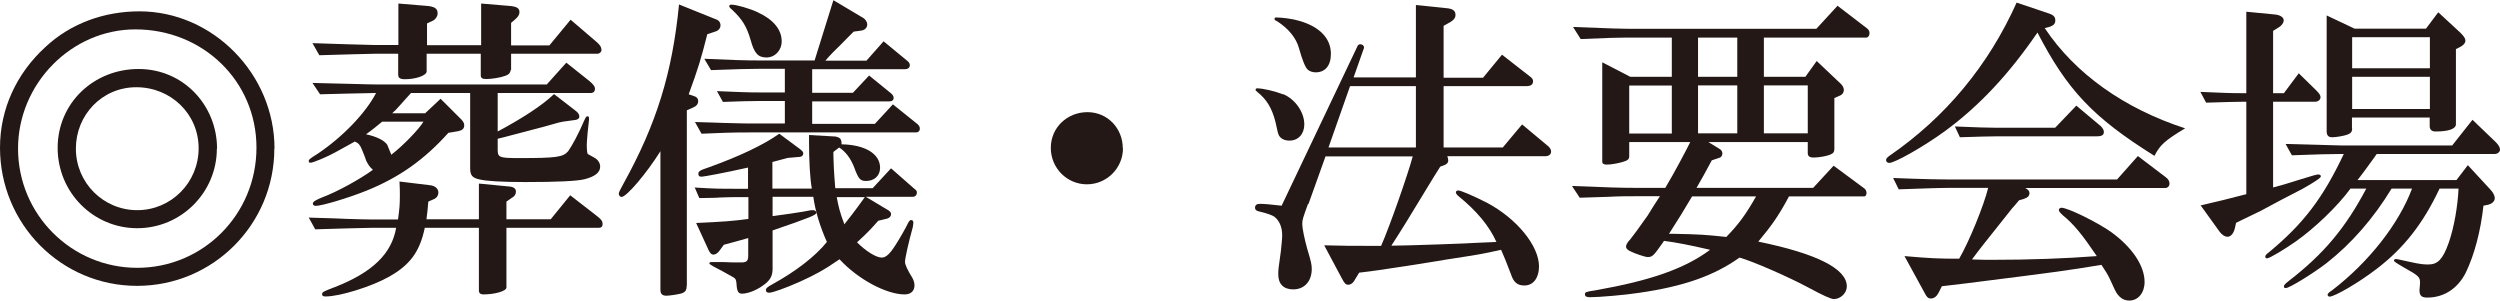 <?xml version="1.0" encoding="UTF-8"?><svg id="_イヤー_2" xmlns="http://www.w3.org/2000/svg" viewBox="0 0 134.42 16.17"><defs><style>.cls-1{fill:#231815;}</style></defs><g id="_イヤー_1-2"><g><path class="cls-1" d="M14.75,7.99c0,4.08-3.3,7.38-7.38,7.38S0,12.05,0,7.94C0,5.88,.87,3.96,2.45,2.52,3.79,1.27,5.58,.61,7.5,.61c3.94,0,7.26,3.37,7.26,7.38ZM.97,7.99c0,3.54,2.87,6.41,6.41,6.41s6.41-2.87,6.41-6.46S10.9,1.58,7.28,1.58C3.84,1.58,.97,4.5,.97,7.99Zm10.69,0c0,2.36-1.92,4.28-4.28,4.28s-4.28-1.92-4.28-4.32S5.03,3.71,7.45,3.71s4.22,1.96,4.22,4.28Zm-7.58,0c0,1.84,1.48,3.31,3.3,3.31s3.3-1.48,3.3-3.33-1.5-3.28-3.35-3.28-3.25,1.5-3.25,3.3Z"/><path class="cls-1" d="M24.11,7.14c-1.31,1.46-2.65,2.4-4.4,3.11-.97,.39-2.4,.82-2.74,.82-.08,0-.15-.05-.15-.12,0-.1,.14-.19,.51-.34,.78-.29,1.99-.95,2.72-1.48-.15-.14-.2-.2-.29-.36-.05-.07-.1-.2-.17-.41-.05-.1-.08-.22-.14-.34-.1-.24-.17-.32-.37-.41-.1,.05-.46,.25-1.05,.58-.39,.22-1.19,.56-1.33,.56-.07,0-.1-.03-.1-.08,0-.09,.03-.12,.49-.41,1.34-.9,2.58-2.19,3.13-3.26-1.38,.03-1.53,.03-3.01,.07l-.41-.61,2.06,.05c.61,.02,1.24,.03,1.29,.03h9.25l1.05-1.17,1.22,.97c.24,.2,.32,.31,.32,.44s-.08,.22-.22,.22h-5.01v2.07c1.31-.7,2.38-1.39,3.03-2.01l1.14,.88c.14,.1,.22,.22,.22,.31,0,.14-.1,.2-.36,.22l-.51,.07-.24,.05-.78,.22-1.22,.32-.99,.26-.29,.07v.58c0,.43,.08,.46,1.16,.46,2.01,0,2.36-.05,2.63-.37,.22-.31,.54-.9,.9-1.73,.05-.1,.08-.15,.14-.15s.08,.05,.08,.12v.07c-.03,.2-.12,1.14-.12,1.33,0,.29,.02,.44,.05,.51t.36,.2c.19,.1,.31,.29,.31,.48,0,.32-.29,.54-.85,.68-.42,.1-1.48,.15-3.18,.15-1.21,0-2.09-.05-2.45-.14-.39-.08-.51-.22-.51-.6V5h-3.18c-.1,.12-.12,.12-.54,.6-.2,.22-.32,.36-.37,.39l-.1,.1h1.77l.83-.78,1,1c.22,.2,.27,.31,.27,.42,0,.2-.1,.29-.42,.34l-.42,.07Zm-7.5,4.56c.94,.03,1.79,.05,2.07,.07,.61,.02,1.05,.03,1.26,.03h1.46c.08-.58,.1-.76,.1-1.34,0-.1,0-.39-.02-.7l1.65,.2c.27,.03,.44,.19,.44,.39,0,.17-.1,.31-.27,.37l-.27,.12c-.03,.44-.05,.51-.1,.95h2.82v-1.92l1.55,.15c.31,.02,.44,.1,.44,.29,0,.14-.08,.26-.24,.34l-.27,.19v.95h2.38l1.05-1.29,1.38,1.07c.29,.22,.36,.31,.36,.48,0,.14-.07,.2-.22,.2h-4.95v3.21c0,.19-.61,.37-1.24,.37-.15,0-.24-.07-.24-.2v-3.38h-2.91c-.27,1.29-.8,2.01-1.96,2.65-.92,.51-2.6,1.04-3.37,1.04-.14,0-.19-.03-.19-.12,0-.12,.05-.14,.7-.39,1.99-.78,3.04-1.78,3.28-3.18h-1.38c-.17,0-.7,.02-1.27,.03l-1.7,.05-.36-.65ZM27.45,3.77c0,.14-.1,.25-.29,.31-.27,.1-.75,.17-1.02,.17-.2,0-.29-.05-.29-.2v-1.16h-2.91v.95c0,.22-.58,.42-1.17,.42-.26,0-.36-.07-.36-.25v-1.12h-1.27c-.17,0-.68,.02-1.24,.03l-1.73,.05-.37-.65c1.39,.05,2.23,.07,3.35,.1h1.27V.19l1.45,.12c.49,.03,.66,.14,.66,.41,0,.15-.1,.31-.25,.39l-.32,.15v1.17h2.91V.19l1.43,.12c.48,.03,.63,.12,.63,.34,0,.15-.07,.25-.25,.41l-.2,.17v1.21h2.06l1.14-1.38,1.39,1.19c.2,.17,.27,.29,.27,.44,0,.1-.1,.2-.22,.2h-4.64v.88Zm-6.9,2.77c-.27,.22-.49,.41-.87,.68,.56,.12,.97,.32,1.14,.56,.1,.24,.15,.36,.22,.54,.66-.51,1.5-1.39,1.73-1.78h-2.23Z"/><path class="cls-1" d="M36.92,15.37c0,.24-.07,.34-.29,.41-.17,.05-.65,.12-.8,.12-.22,0-.32-.1-.32-.31v-7.46c-.73,1.17-1.82,2.46-2.09,2.46-.07,0-.15-.08-.15-.17s.07-.2,.25-.54c1.79-3.23,2.63-5.98,2.99-9.64l1.99,.8c.15,.05,.24,.17,.24,.32s-.1,.29-.29,.34l-.42,.14c-.32,1.27-.49,1.84-1,3.23l.24,.08c.19,.05,.27,.15,.27,.29,0,.15-.1,.27-.27,.34l-.34,.15V15.37Zm.39-5.29c1.14,.07,1.34,.07,2.26,.07h.65v-1.14c-1.21,.27-2.35,.49-2.52,.49-.1,0-.15-.05-.15-.15,0-.14,.07-.19,.58-.36,1.61-.58,2.91-1.19,3.77-1.8l1.12,.83c.12,.1,.17,.15,.17,.22,0,.12-.08,.2-.25,.2l-.58,.05-.83,.22v1.43h2.12c-.1-.56-.15-1.5-.15-2.52v-.36l1.41,.08c.27,.05,.34,.14,.34,.42,1.26,.02,2.07,.51,2.07,1.26,0,.43-.31,.71-.75,.71-.32,0-.41-.1-.65-.75-.19-.48-.46-.83-.8-1.05l-.31,.24v.2c0,.25,.03,.9,.1,1.75h2.01l.99-1.07,1.24,1.09q.15,.1,.15,.2c0,.14-.08,.24-.22,.24h-2.53l1.22,.73c.08,.05,.14,.12,.14,.2,0,.12-.08,.2-.2,.24l-.49,.12c-.37,.42-.56,.63-1.14,1.16,.46,.46,1.02,.82,1.33,.82,.22,0,.43-.19,.73-.66,.15-.22,.6-1,.68-1.19,.07-.12,.1-.17,.17-.17s.12,.05,.12,.14c0,.05-.02,.15-.03,.24-.22,.78-.42,1.68-.42,1.87q0,.22,.39,.85c.07,.12,.12,.27,.12,.41,0,.31-.2,.49-.53,.49-.99,0-2.53-.83-3.5-1.89-.87,.6-1.31,.83-2.14,1.21-.77,.34-1.46,.59-1.65,.59-.1,0-.17-.05-.17-.14,0-.1,.08-.17,.34-.31,1.27-.7,2.31-1.5,2.94-2.28-.36-.8-.63-1.68-.73-2.43h-2.19v1.04c.56-.07,1.36-.19,1.65-.24,.39-.08,.42-.08,.51-.08,.12,0,.19,.05,.19,.14,0,.12-.31,.25-2.35,.95v2.06c0,.41-.14,.65-.56,.93-.34,.24-.78,.41-1.09,.41-.2,0-.27-.14-.29-.54-.02-.22-.05-.27-.17-.34-.29-.17-.7-.39-1.1-.6-.12-.07-.19-.12-.19-.15,0-.05,.05-.07,.12-.07h.61l.54,.02h.46c.27,0,.36-.08,.36-.36v-.95c-.61,.17-.7,.2-1.31,.36l-.25,.34c-.1,.12-.2,.19-.31,.19s-.17-.07-.25-.22l-.68-1.48c1.48-.07,1.94-.1,2.81-.22v-1.17h-.66c-.14,0-.44,0-.88,.02-.17,.02-.6,.02-1.1,.03l-.25-.58Zm.03-3.52c.77,.03,1.26,.03,1.58,.05,.65,.02,1.31,.03,1.38,.03h1.9v-1.21h-1.39c-.61,0-.99,.02-1.94,.05l-.32-.58c1.19,.05,1.65,.07,2.26,.07h1.39v-1.27h-1.39c-.63,0-1.19,.02-2.58,.07l-.36-.61,1.73,.07c.54,.02,1,.02,1.21,.02h2.99l.29-.93,.53-1.7,.19-.61,1.58,.94c.15,.08,.24,.24,.24,.36,0,.19-.14,.32-.36,.34l-.37,.05-.32,.32c-.25,.25-.51,.53-.78,.78-.14,.14-.29,.31-.42,.46h2.21l.92-1.04,1.26,1.04c.1,.08,.15,.15,.15,.24,0,.14-.1,.22-.27,.22h-4.98v1.27h2.19l.87-.93,1.17,.95c.1,.08,.15,.17,.15,.25,0,.12-.08,.19-.22,.19h-4.16v1.21h3.37l.97-1.05,1.33,1.07c.08,.07,.12,.15,.12,.24,0,.12-.08,.2-.2,.2h-8.92c-.39,0-.85,0-1.38,.02l-1.24,.05-.34-.61Zm3.4-5.9c.85,.39,1.29,.94,1.29,1.56,0,.49-.36,.87-.82,.87s-.66-.24-.85-.94c-.22-.75-.46-1.12-1-1.63-.12-.1-.15-.14-.15-.19s.05-.08,.12-.08c.25,0,.97,.2,1.41,.41Zm4.25,9.94c.1,.54,.17,.82,.41,1.46,.2-.25,.58-.73,1.1-1.46h-1.51Z"/><path class="cls-1" d="M60.38,7.97c0,1.07-.87,1.94-1.94,1.94s-1.94-.87-1.94-1.96,.88-1.92,1.97-1.92,1.9,.88,1.9,1.94Z"/><path class="cls-1" d="M70.33,10.96c-.27,.75-.31,.85-.31,1.09,0,.22,.12,.8,.27,1.34,.2,.66,.24,.83,.24,1.07,0,.66-.39,1.1-1,1.1-.51,0-.8-.29-.8-.8,0-.24,0-.29,.14-1.26,.03-.32,.07-.65,.07-.85,0-.44-.15-.78-.41-.99q-.19-.14-.83-.29c-.15-.03-.22-.1-.22-.19,0-.15,.08-.22,.27-.22s.58,.03,1.16,.1l4.08-8.58c.03-.07,.08-.1,.15-.1,.12,0,.2,.08,.2,.17,0,.03,0,.05-.02,.08l-.54,1.53h3.35V.27l1.65,.17c.34,.03,.48,.14,.48,.37,0,.14-.08,.25-.25,.36l-.39,.22v2.79h2.12l1.02-1.24,1.5,1.17c.12,.08,.17,.17,.17,.25,0,.19-.12,.27-.36,.27h-4.45v3.3h3.18l1.04-1.24,1.39,1.16c.1,.08,.17,.19,.17,.29,0,.17-.12,.26-.34,.26h-5.24c.03,.08,.05,.17,.05,.24,0,.1-.08,.2-.24,.25l-.19,.07-.34,.54c-1.63,2.69-1.67,2.74-2.29,3.71l.99-.02,1.58-.05,1.33-.05c.2-.02,.71-.03,1.75-.08-.39-.87-1.07-1.68-2.06-2.48-.08-.07-.12-.14-.12-.19s.05-.1,.12-.1c.15,0,.82,.29,1.55,.66,1.6,.85,2.8,2.31,2.8,3.43,0,.61-.31,1.02-.78,1.02-.37,0-.58-.15-.73-.61q-.34-.9-.53-1.31c-1.07,.24-1.1,.24-2.97,.53-.08,.02-1.16,.19-2.11,.34-1.34,.2-1.75,.27-2.55,.36l-.22,.36c-.1,.2-.24,.29-.37,.29-.12,0-.19-.05-.34-.34l-.95-1.78c1.12,.03,1.36,.03,3.06,.03,.46-1.04,1.44-3.84,1.7-4.81h-4.69l-.92,2.57Zm-1.34-5.9c.65,.27,1.14,.97,1.14,1.63,0,.51-.32,.87-.8,.87-.26,0-.46-.1-.56-.27-.05-.1-.08-.2-.19-.73-.19-.75-.48-1.22-.97-1.61-.08-.07-.1-.08-.1-.12,0-.05,.03-.08,.08-.08,.32,0,.95,.15,1.39,.32Zm.9-3.93c1.09,.32,1.67,.95,1.67,1.77,0,.63-.31,.99-.82,.99-.15,0-.32-.05-.42-.14q-.2-.17-.48-1.17c-.15-.54-.56-1.04-1.16-1.43-.14-.07-.15-.08-.15-.14s.03-.07,.1-.07c.32,0,.92,.08,1.26,.19Zm6.24,6.8v-3.3h-3.54l-1.16,3.3h4.69Z"/><path class="cls-1" d="M84.52,10c1.99,.08,2.67,.1,3.35,.1h1.67c.48-.8,1.1-1.97,1.34-2.46h-3.28v.78c0,.14-.1,.22-.36,.29-.22,.07-.63,.14-.83,.14-.19,0-.26-.05-.26-.17V3.35l1.51,.78h2.23V2.02h-1.94c-1.09,0-1.58,.02-2.96,.08l-.41-.65c1.94,.08,2.63,.1,3.37,.1h9.71l1.14-1.24,1.58,1.21c.09,.07,.14,.15,.14,.26,0,.14-.08,.24-.17,.24h-5.51v2.11h2.23l.61-.85,1.31,1.24c.1,.1,.15,.22,.15,.32,0,.12-.07,.24-.19,.29l-.32,.14v2.74c0,.15-.05,.24-.24,.31-.19,.08-.61,.15-.87,.15-.22,0-.32-.07-.32-.24v-.59h-5.34l.6,.37c.1,.05,.15,.15,.15,.25s-.07,.2-.15,.22l-.42,.14c-.37,.7-.49,.9-.82,1.48h6.27l1.1-1.19,1.65,1.22c.07,.05,.12,.15,.12,.24,0,.1-.05,.19-.12,.19h-4.05c-.54,1.02-.94,1.58-1.65,2.43,3.16,.65,4.76,1.46,4.76,2.41,0,.36-.34,.68-.7,.68q-.22,0-1.33-.6c-1.09-.59-3.09-1.46-3.74-1.63-1.39,.99-3.03,1.55-5.37,1.89-.76,.12-2.18,.24-2.67,.24-.19,0-.27-.05-.27-.15,0-.12,.02-.14,.56-.22,2.99-.53,4.79-1.16,6.17-2.18-1.17-.27-1.8-.39-2.48-.48-.05,.07-.08,.12-.08,.12-.48,.68-.54,.75-.8,.75-.14,0-.73-.2-.99-.34-.12-.07-.17-.14-.17-.22,0-.1,.05-.2,.24-.41,.1-.12,.48-.63,.92-1.26,.12-.2,.44-.71,.66-1.04h-1.39c-.34,0-.8,0-1.34,.03l-1.58,.05-.43-.65Zm5.37-2.82v-2.58h-2.29v2.58h2.29Zm1.09,3.38c-.42,.71-.71,1.19-1.24,2.01h.19c1.5,.03,1.75,.05,2.89,.17,.66-.68,1.04-1.19,1.6-2.18h-3.43Zm2.43-6.43V2.02h-2.11v2.11h2.11Zm-2.11,3.04h2.11v-2.58h-2.11v2.58Zm5.9,0v-2.58h-2.36v2.58h2.36Z"/><path class="cls-1" d="M109.94,1.51c1.63,2.45,4.28,4.33,7.55,5.39-1.09,.66-1.34,.88-1.65,1.48-3.31-2.07-4.69-3.54-6.29-6.63-1.51,2.21-3.11,3.93-4.96,5.29-1.09,.8-2.7,1.72-3.01,1.72-.1,0-.17-.07-.17-.15s.05-.14,.19-.24c3.01-2.07,5.32-4.86,6.83-8.23l1.72,.58c.26,.08,.36,.19,.36,.37,0,.17-.08,.27-.27,.34l-.29,.08Zm-8.16,8.06c1.77,.07,2.5,.08,3.35,.08h8.7l1.12-1.26,1.5,1.14c.14,.1,.2,.22,.2,.34,0,.14-.1,.24-.24,.24h-7.51c.17,.1,.22,.17,.22,.27,0,.14-.08,.24-.29,.31l-.27,.08c-.15,.19-.31,.36-.37,.43-1.51,1.9-1.75,2.19-2.16,2.75,.46,.02,.87,.02,1.07,.02,2.04,0,3.96-.07,5.64-.2-.77-1.14-1.22-1.7-1.82-2.19-.15-.14-.22-.22-.22-.29s.07-.12,.14-.12c.34,0,1.87,.75,2.65,1.29,1.14,.82,1.82,1.82,1.82,2.7,0,.58-.34,1-.82,1-.27,0-.48-.12-.66-.37q-.07-.08-.36-.73c-.12-.27-.26-.49-.48-.82-1.89,.31-2.07,.34-7.31,1l-1.27,.15-.17,.34c-.1,.2-.25,.32-.42,.32-.14,0-.22-.07-.32-.27l-1.1-2.01c1.39,.12,1.8,.14,2.94,.14,.53-.9,1.34-2.89,1.56-3.81h-1.73c-.78,0-1.48,.02-3.08,.08l-.31-.63Zm3.33-2.77c1.27,.05,1.75,.07,2.28,.07h3.11l1.14-1.19,1.31,1.1c.1,.1,.17,.2,.17,.31,0,.17-.1,.24-.39,.24h-5.34c-.49,0-.94,.02-2.01,.05l-.27-.58Z"/><path class="cls-1" d="M118.3,11.05c.97-.22,1.51-.36,2.48-.61V5.47h-.19c-.44,0-.83,.02-1.97,.05l-.31-.58,1.21,.05c.44,.02,.82,.02,1.07,.02h.19V.63l1.55,.15c.27,.03,.46,.15,.46,.31,0,.14-.1,.27-.25,.37l-.32,.2v3.35h.58l.8-1.07,.95,.93c.17,.17,.22,.26,.22,.36,0,.14-.14,.24-.29,.24h-2.26v4.61c.54-.15,.58-.15,1.39-.41,.78-.24,.95-.29,1.04-.29s.14,.05,.14,.1q0,.12-1,.68l-1.12,.58-1.1,.59-.95,.46-.39,.19-.07,.31c-.07,.27-.22,.44-.39,.44-.15,0-.32-.12-.44-.29l-1-1.39Zm8.09-.92c-.71,.97-1.94,2.14-2.96,2.86-.66,.46-1.41,.9-1.53,.9-.07,0-.1-.03-.1-.1,0-.05,.05-.12,.19-.22,1.87-1.55,2.91-2.92,4.03-5.29h-.17c-.65,0-1.22,.02-2.62,.07l-.34-.61,2.96,.08h6l1.09-1.38,1.24,1.19c.15,.15,.24,.29,.24,.41,0,.14-.14,.24-.29,.24h-6.34c-.25,.37-.31,.42-.54,.75-.15,.22-.32,.42-.49,.65h5.32l.61-.8,1.21,1.31c.15,.15,.24,.34,.24,.46,0,.17-.15,.31-.37,.36l-.24,.05c-.15,1.36-.48,2.62-.95,3.6-.43,.85-1.17,1.34-2.07,1.34-.31,0-.42-.1-.42-.41t.03-.34v-.07c0-.29-.1-.37-.87-.8-.46-.27-.53-.32-.53-.37s.03-.08,.1-.08,.07,0,.7,.14c.63,.14,.8,.15,1.05,.15,.51,0,.78-.29,1.09-1.16,.29-.82,.49-1.99,.53-2.92h-1.02c-.88,1.87-1.92,3.21-3.4,4.33-.95,.73-2.24,1.48-2.52,1.48-.05,0-.1-.05-.1-.1s.05-.12,.24-.24c1.97-1.51,3.59-3.57,4.3-5.47h-1.1c-.97,1.6-2.16,2.96-3.5,4.01-.7,.54-1.99,1.34-2.19,1.34-.07,0-.1-.03-.1-.1,0-.05,.07-.14,.27-.29,1.85-1.43,3.03-2.82,4.16-4.96h-.82Zm.08-3.23c0,.19-.07,.27-.26,.34-.19,.07-.61,.14-.82,.14-.19,0-.29-.1-.29-.31V.83l1.5,.71h3.84l.66-.88,1.19,1.1c.19,.19,.27,.31,.27,.42,0,.14-.12,.27-.31,.36l-.2,.1V6.68c0,.25-.39,.39-1.1,.39-.2,0-.31-.1-.31-.29v-.46h-4.18v.58Zm4.18-3.23v-1.67h-4.18v1.67h4.18Zm0,2.19v-1.73h-4.18v1.73h4.18Z"/></g></g></svg>